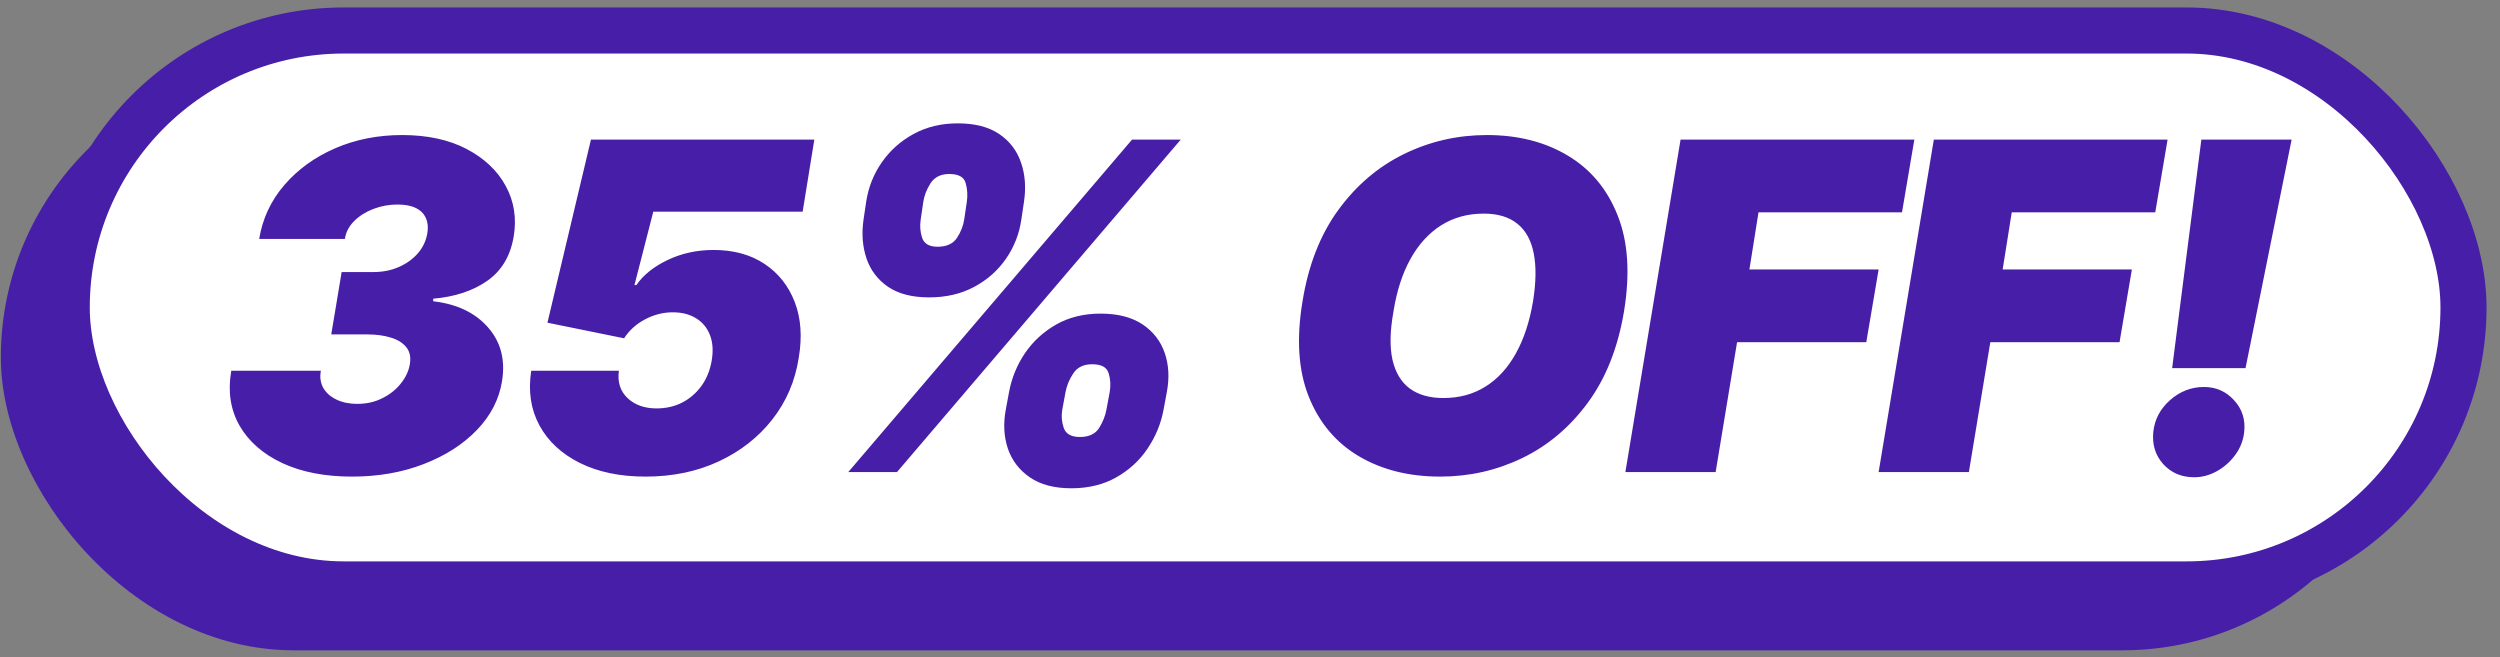 <?xml version="1.0" encoding="UTF-8"?> <svg xmlns="http://www.w3.org/2000/svg" width="175" height="46" viewBox="0 0 175 46" fill="none"><rect x="0" y="0" width="175" height="46" fill="#808080" stroke="none"/><rect x="0.059" y="4.522" width="169" height="41" rx="20.5" fill="#471EA8"></rect><rect x="4.671" y="2.135" width="167.774" height="38.774" rx="19.387" fill="white" stroke="#471EA8" stroke-width="3.226"></rect><path d="M24.642 33.362C22.748 33.362 21.123 33.048 19.767 32.419C18.411 31.783 17.411 30.908 16.767 29.794C16.131 28.68 15.938 27.4 16.188 25.953H22.46C22.377 26.4 22.434 26.802 22.631 27.158C22.835 27.506 23.146 27.779 23.562 27.976C23.979 28.173 24.46 28.271 25.006 28.271C25.657 28.271 26.244 28.139 26.767 27.873C27.297 27.608 27.729 27.264 28.062 26.839C28.403 26.415 28.612 25.968 28.688 25.498C28.771 25.014 28.691 24.62 28.449 24.317C28.206 24.006 27.847 23.779 27.369 23.635C26.892 23.483 26.331 23.408 25.688 23.408H23.188L23.915 19.044H26.142C26.786 19.044 27.377 18.927 27.915 18.692C28.453 18.457 28.9 18.135 29.256 17.726C29.612 17.309 29.831 16.839 29.915 16.317C29.983 15.915 29.949 15.567 29.812 15.271C29.684 14.968 29.453 14.733 29.119 14.567C28.794 14.4 28.362 14.317 27.824 14.317C27.241 14.317 26.68 14.419 26.142 14.623C25.604 14.828 25.153 15.112 24.79 15.476C24.426 15.839 24.21 16.256 24.142 16.726H18.142C18.377 15.302 18.964 14.044 19.903 12.953C20.843 11.862 22.025 11.006 23.449 10.385C24.881 9.764 26.445 9.453 28.142 9.453C29.915 9.453 31.422 9.779 32.665 10.43C33.907 11.082 34.82 11.945 35.403 13.021C35.987 14.097 36.172 15.271 35.96 16.544C35.733 17.915 35.115 18.953 34.108 19.658C33.1 20.362 31.839 20.779 30.324 20.908V21.089C31.975 21.279 33.252 21.885 34.153 22.908C35.055 23.93 35.385 25.188 35.142 26.68C34.938 27.953 34.35 29.093 33.381 30.101C32.411 31.108 31.169 31.904 29.653 32.487C28.146 33.071 26.475 33.362 24.642 33.362ZM45.185 33.362C43.405 33.362 41.874 33.044 40.594 32.408C39.314 31.771 38.37 30.896 37.764 29.783C37.158 28.669 36.965 27.392 37.185 25.953H43.321C43.215 26.748 43.42 27.389 43.935 27.873C44.45 28.351 45.124 28.589 45.958 28.589C46.617 28.589 47.215 28.453 47.753 28.18C48.291 27.9 48.742 27.51 49.105 27.01C49.469 26.502 49.708 25.908 49.821 25.226C49.935 24.544 49.893 23.953 49.696 23.453C49.499 22.945 49.177 22.555 48.73 22.283C48.283 22.002 47.738 21.862 47.094 21.862C46.42 21.862 45.776 22.025 45.162 22.351C44.548 22.669 44.056 23.112 43.685 23.68L38.321 22.589L41.367 9.771H57.003L56.185 14.817H45.73L44.412 19.953H44.548C45.033 19.248 45.761 18.665 46.73 18.203C47.708 17.733 48.783 17.498 49.958 17.498C51.344 17.498 52.526 17.82 53.503 18.464C54.48 19.108 55.189 19.998 55.628 21.135C56.068 22.271 56.162 23.574 55.912 25.044C55.662 26.665 55.048 28.101 54.071 29.351C53.094 30.601 51.844 31.582 50.321 32.294C48.798 33.006 47.086 33.362 45.185 33.362ZM70.404 28.68L70.631 27.453C70.813 26.468 71.184 25.559 71.745 24.726C72.313 23.892 73.044 23.222 73.938 22.714C74.832 22.207 75.866 21.953 77.04 21.953C78.245 21.953 79.222 22.203 79.972 22.703C80.722 23.203 81.241 23.87 81.529 24.703C81.817 25.536 81.866 26.453 81.677 27.453L81.449 28.68C81.267 29.658 80.892 30.567 80.324 31.408C79.764 32.241 79.033 32.911 78.131 33.419C77.23 33.926 76.184 34.18 74.995 34.18C73.805 34.18 72.84 33.926 72.097 33.419C71.355 32.911 70.84 32.241 70.552 31.408C70.271 30.567 70.222 29.658 70.404 28.68ZM74.586 27.453L74.358 28.68C74.283 29.105 74.317 29.529 74.461 29.953C74.612 30.377 74.987 30.589 75.586 30.589C76.215 30.589 76.661 30.385 76.927 29.976C77.192 29.559 77.366 29.127 77.449 28.68L77.677 27.453C77.76 26.998 77.737 26.559 77.608 26.135C77.487 25.711 77.101 25.498 76.449 25.498C75.851 25.498 75.411 25.711 75.131 26.135C74.851 26.559 74.669 26.998 74.586 27.453ZM60.449 15.362L60.631 14.135C60.783 13.127 61.142 12.211 61.711 11.385C62.286 10.552 63.029 9.885 63.938 9.385C64.847 8.885 65.881 8.635 67.04 8.635C68.245 8.635 69.215 8.885 69.949 9.385C70.684 9.885 71.192 10.552 71.472 11.385C71.76 12.211 71.828 13.127 71.677 14.135L71.495 15.362C71.351 16.362 70.995 17.275 70.427 18.101C69.858 18.927 69.116 19.586 68.199 20.078C67.283 20.57 66.23 20.817 65.04 20.817C63.851 20.817 62.892 20.57 62.165 20.078C61.438 19.578 60.934 18.915 60.654 18.089C60.374 17.256 60.305 16.347 60.449 15.362ZM64.631 14.135L64.449 15.362C64.381 15.817 64.415 16.248 64.552 16.658C64.695 17.067 65.055 17.271 65.631 17.271C66.26 17.271 66.711 17.067 66.983 16.658C67.256 16.248 67.427 15.817 67.495 15.362L67.677 14.135C67.745 13.68 67.718 13.241 67.597 12.817C67.483 12.392 67.101 12.18 66.449 12.18C65.851 12.18 65.411 12.4 65.131 12.839C64.858 13.271 64.692 13.703 64.631 14.135ZM59.381 33.044L79.245 9.771H82.654L62.79 33.044H59.381ZM113.677 21.817C113.253 24.347 112.412 26.468 111.154 28.18C109.897 29.892 108.37 31.184 106.575 32.055C104.779 32.926 102.859 33.362 100.813 33.362C98.632 33.362 96.738 32.889 95.132 31.942C93.525 30.995 92.355 29.608 91.62 27.783C90.885 25.957 90.738 23.726 91.177 21.089C91.586 18.559 92.419 16.43 93.677 14.703C94.935 12.976 96.469 11.669 98.279 10.783C100.09 9.896 102.026 9.453 104.086 9.453C106.253 9.453 108.135 9.93 109.734 10.885C111.34 11.839 112.507 13.237 113.234 15.078C113.969 16.919 114.116 19.165 113.677 21.817ZM107.313 21.089C107.526 19.756 107.541 18.635 107.359 17.726C107.177 16.809 106.794 16.12 106.211 15.658C105.628 15.188 104.844 14.953 103.859 14.953C102.738 14.953 101.745 15.226 100.882 15.771C100.018 16.317 99.302 17.101 98.734 18.123C98.166 19.146 97.768 20.377 97.541 21.817C97.298 23.165 97.275 24.286 97.472 25.18C97.677 26.074 98.079 26.745 98.677 27.192C99.283 27.639 100.071 27.862 101.041 27.862C102.147 27.862 103.124 27.597 103.973 27.067C104.829 26.536 105.537 25.767 106.098 24.76C106.666 23.752 107.071 22.529 107.313 21.089ZM113.777 33.044L117.64 9.771H134.004L133.14 14.862H123.095L122.459 18.862H131.504L130.64 23.953H121.595L120.095 33.044H113.777ZM131.504 33.044L135.368 9.771H151.731L150.868 14.862H140.822L140.186 18.862H149.231L148.368 23.953H139.322L137.822 33.044H131.504ZM160.414 9.771L157.186 25.771H152.05L154.095 9.771H160.414ZM153.595 33.408C152.709 33.408 151.985 33.101 151.425 32.487C150.872 31.866 150.641 31.112 150.732 30.226C150.823 29.362 151.213 28.623 151.902 28.01C152.599 27.396 153.391 27.089 154.277 27.089C155.118 27.089 155.819 27.396 156.379 28.01C156.948 28.623 157.186 29.362 157.095 30.226C157.035 30.817 156.826 31.355 156.47 31.839C156.122 32.317 155.69 32.699 155.175 32.987C154.667 33.267 154.141 33.408 153.595 33.408Z" fill="#471EA8"></path></svg> 
